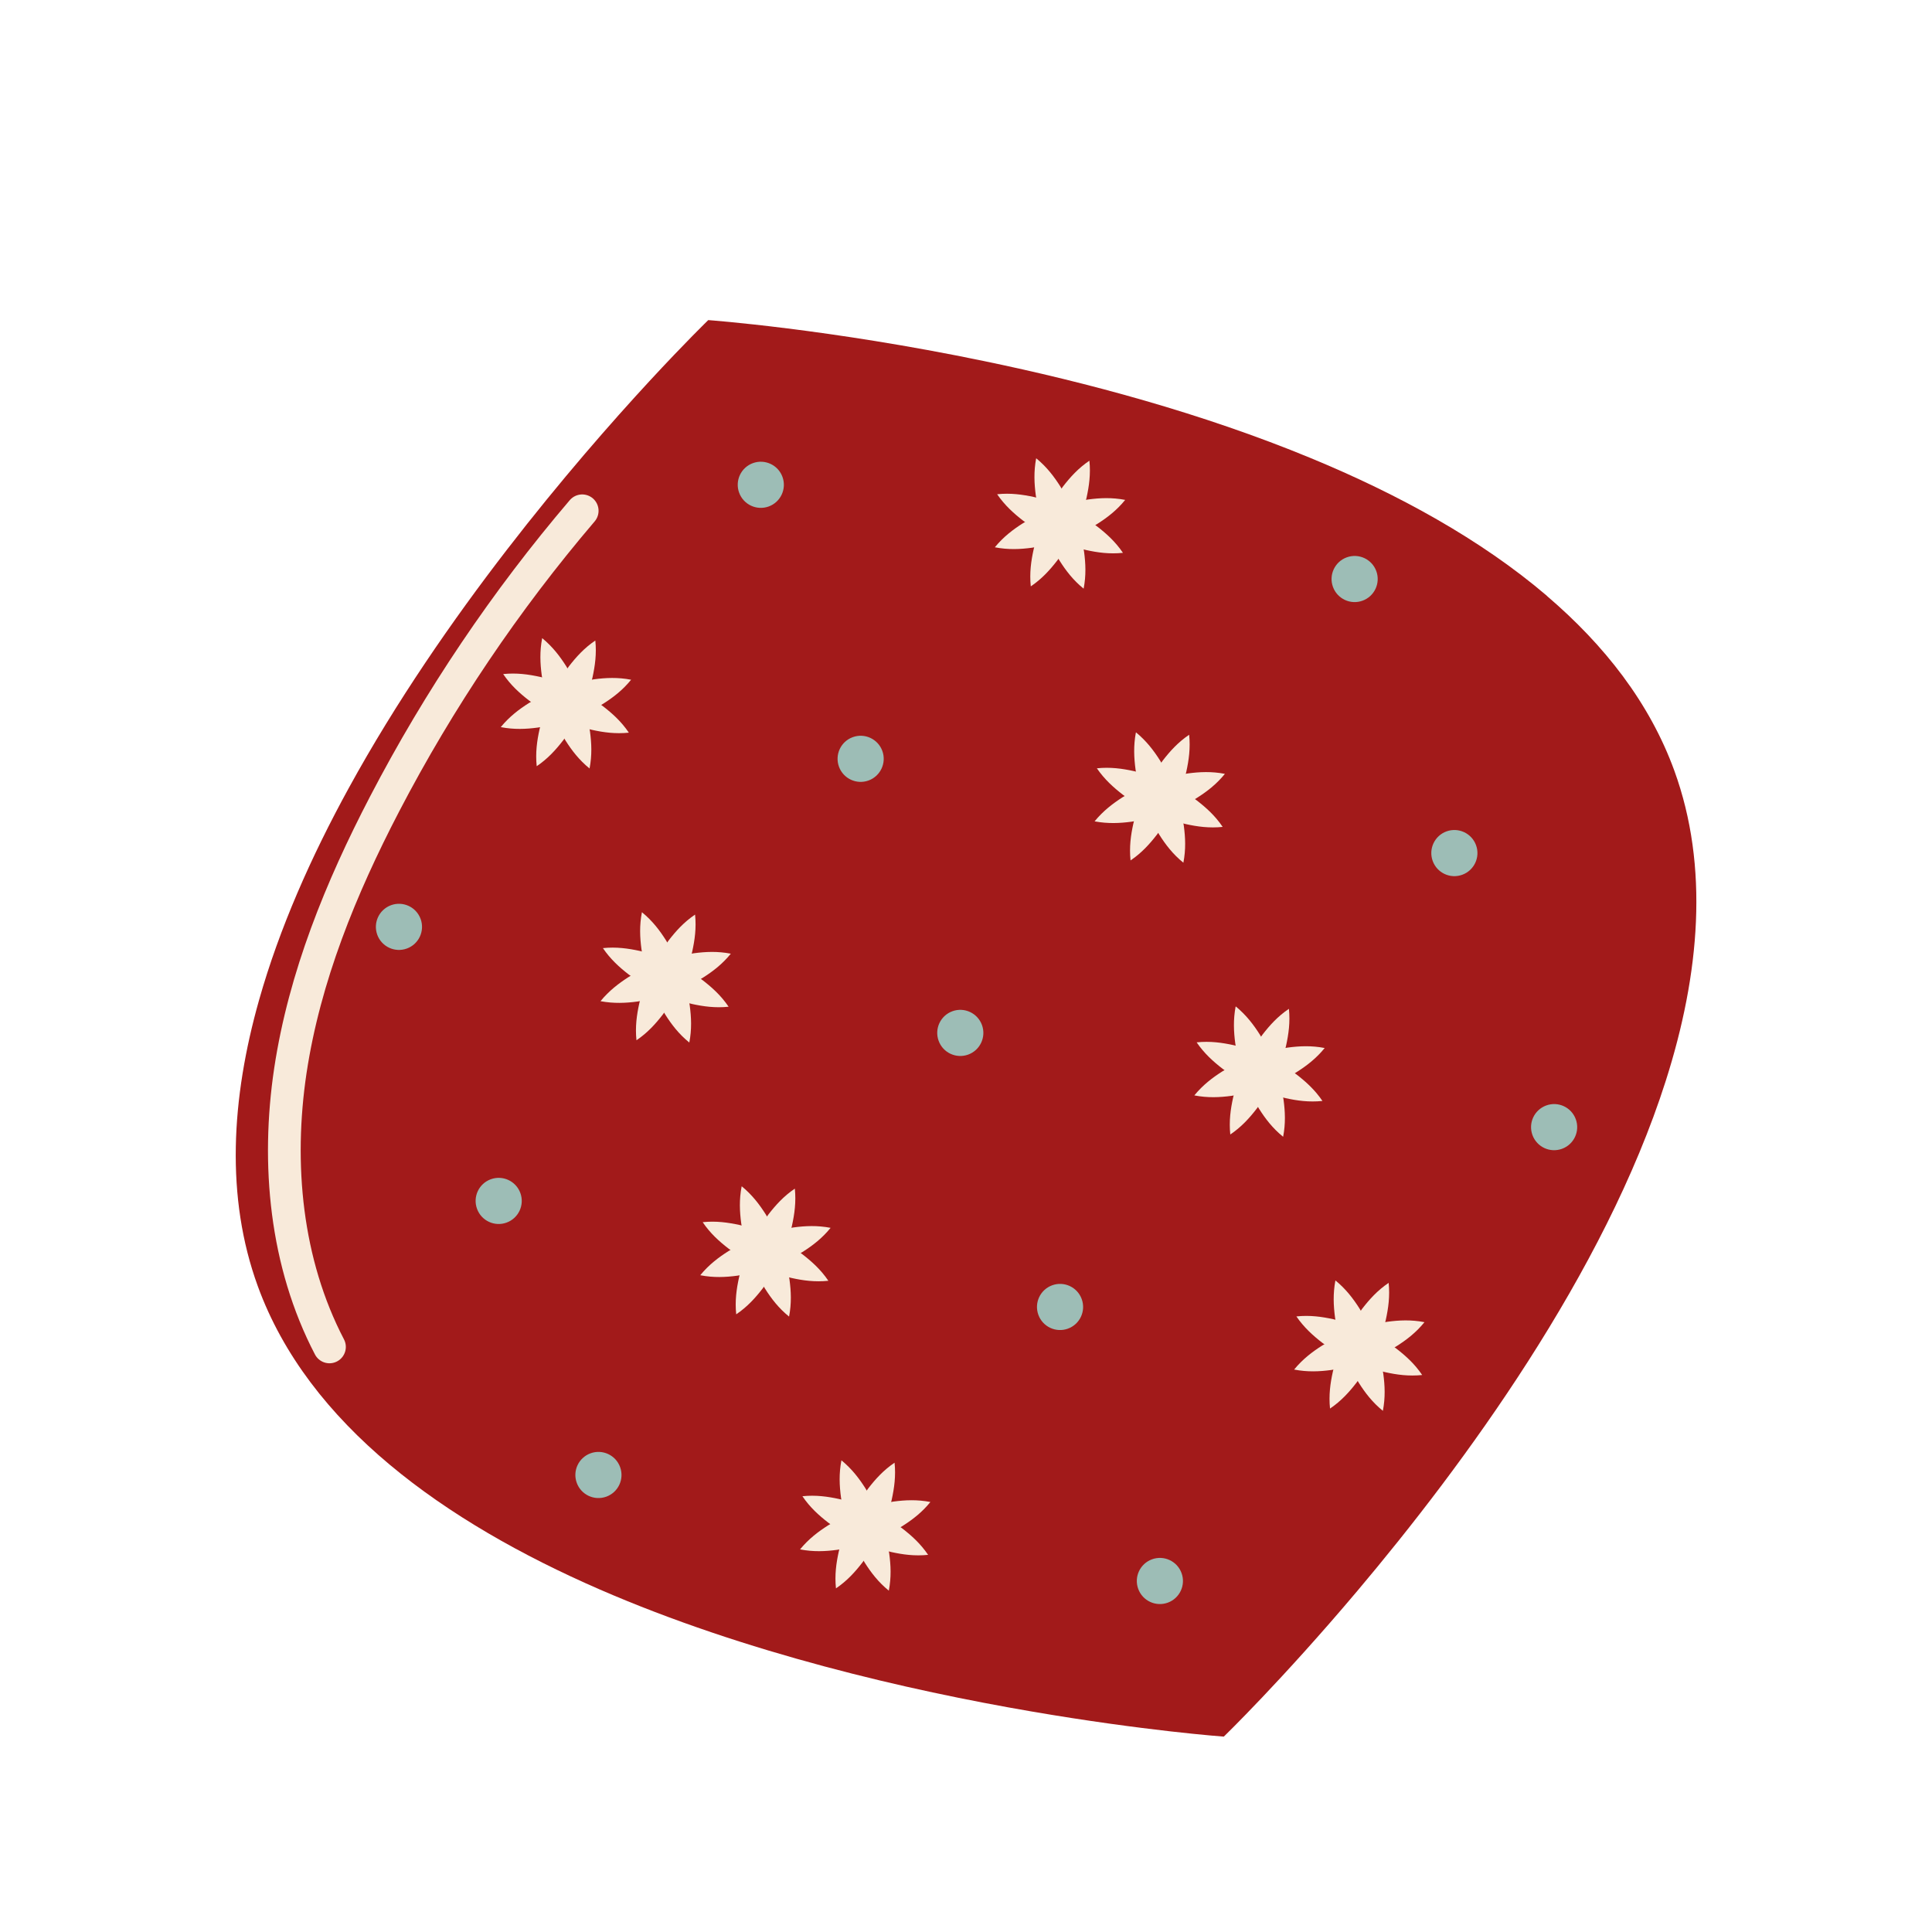 <?xml version="1.0" encoding="UTF-8"?> <svg xmlns="http://www.w3.org/2000/svg" width="124" height="124" viewBox="0 0 124 124" fill="none"><g filter="url(#filter0_d_141_42)"><path d="M99.283 34.24C95.047 30.624 89.747 27.725 84.141 25.407C77.146 22.514 69.667 20.524 63.17 19.177C53.147 17.098 45.457 16.545 45.457 16.545C45.457 16.545 43.984 17.973 41.687 20.457C36.883 25.658 28.463 35.492 22.392 46.565C19.971 50.978 17.928 55.585 16.629 60.18C14.833 66.531 14.469 72.843 16.545 78.547C19.787 87.453 28.534 93.679 38.477 98.009C47.869 102.094 58.317 104.492 66.19 105.843C73.465 107.094 78.547 107.46 78.547 107.46C78.547 107.46 82.27 103.853 87.105 98.122C93.93 90.034 102.98 77.719 106.911 65.375C109.101 58.506 109.705 51.625 107.46 45.457C105.878 41.112 102.982 37.404 99.277 34.242L99.283 34.24Z" fill="#A21A1A"></path><path d="M34.803 36.961C35.47 37.51 35.938 38.124 36.345 38.767C36.745 39.413 37.067 40.079 37.322 40.778C37.576 41.477 37.758 42.195 37.866 42.947C37.968 43.701 38.004 44.472 37.839 45.323C37.166 44.777 36.698 44.163 36.291 43.52C35.891 42.874 35.569 42.208 35.314 41.509C35.06 40.81 34.878 40.092 34.77 39.34C34.668 38.586 34.632 37.815 34.797 36.964L34.803 36.961Z" fill="#F8EADA"></path><path d="M32.144 42.663C32.693 41.996 33.306 41.528 33.95 41.121C34.595 40.72 35.262 40.398 35.961 40.144C36.66 39.89 37.378 39.708 38.13 39.599C38.884 39.498 39.655 39.462 40.506 39.627C39.96 40.3 39.346 40.768 38.703 41.175C38.057 41.575 37.391 41.897 36.692 42.151C35.993 42.406 35.275 42.588 34.523 42.696C33.769 42.798 32.998 42.834 32.147 42.669L32.144 42.663Z" fill="#F8EADA"></path><path d="M38.209 37.11C38.299 37.97 38.189 38.736 38.028 39.478C37.858 40.216 37.609 40.918 37.294 41.594C36.986 42.267 36.601 42.911 36.145 43.516C35.68 44.117 35.163 44.693 34.447 45.177C34.358 44.317 34.465 43.545 34.629 42.809C34.799 42.071 35.047 41.369 35.362 40.693C35.68 40.023 36.058 39.382 36.511 38.771C36.976 38.17 37.493 37.594 38.209 37.11Z" fill="#F8EADA"></path><path d="M32.295 39.263C33.154 39.173 33.921 39.282 34.663 39.444C35.401 39.614 36.103 39.862 36.779 40.177C37.452 40.486 38.096 40.871 38.7 41.327C39.301 41.791 39.878 42.308 40.361 43.024C39.502 43.114 38.729 43.007 37.993 42.843C37.255 42.673 36.553 42.425 35.878 42.11C35.208 41.792 34.567 41.414 33.956 40.96C33.355 40.495 32.779 39.979 32.295 39.263Z" fill="#F8EADA"></path><path d="M41.205 54.551C41.873 55.099 42.341 55.713 42.747 56.356C43.148 57.002 43.47 57.669 43.724 58.368C43.978 59.066 44.16 59.784 44.269 60.536C44.37 61.291 44.407 62.062 44.242 62.913C43.568 62.367 43.1 61.753 42.693 61.11C42.293 60.464 41.971 59.797 41.717 59.098C41.462 58.4 41.28 57.682 41.172 56.93C41.07 56.176 41.034 55.405 41.199 54.553L41.205 54.551Z" fill="#F8EADA"></path><path d="M38.546 60.252C39.094 59.585 39.708 59.117 40.349 58.704C40.995 58.304 41.662 57.982 42.361 57.727C43.059 57.473 43.777 57.291 44.529 57.183C45.283 57.081 46.054 57.045 46.906 57.21C46.359 57.883 45.746 58.351 45.102 58.758C44.457 59.158 43.79 59.48 43.091 59.735C42.392 59.989 41.675 60.171 40.923 60.279C40.168 60.381 39.397 60.417 38.548 60.259L38.546 60.252Z" fill="#F8EADA"></path><path d="M44.611 54.7C44.701 55.559 44.592 56.326 44.43 57.068C44.26 57.806 44.012 58.508 43.697 59.184C43.388 59.857 43.003 60.501 42.547 61.105C42.083 61.706 41.566 62.283 40.85 62.766C40.76 61.907 40.867 61.134 41.031 60.398C41.201 59.66 41.449 58.958 41.764 58.283C42.082 57.613 42.46 56.972 42.914 56.361C43.379 55.76 43.895 55.183 44.611 54.7Z" fill="#F8EADA"></path><path d="M38.697 56.852C39.557 56.763 40.323 56.872 41.065 57.034C41.803 57.204 42.505 57.452 43.181 57.767C43.855 58.076 44.498 58.46 45.103 58.916C45.704 59.381 46.28 59.898 46.764 60.614C45.904 60.704 45.132 60.596 44.396 60.433C43.658 60.262 42.956 60.014 42.28 59.699C41.611 59.382 40.969 59.004 40.358 58.55C39.757 58.085 39.181 57.568 38.697 56.852Z" fill="#F8EADA"></path><path d="M47.608 72.141C48.275 72.689 48.743 73.303 49.15 73.946C49.55 74.592 49.872 75.259 50.126 75.957C50.381 76.656 50.563 77.374 50.671 78.126C50.773 78.88 50.809 79.651 50.644 80.502C49.97 79.956 49.502 79.343 49.096 78.699C48.695 78.054 48.373 77.387 48.119 76.688C47.865 75.989 47.682 75.271 47.574 74.519C47.472 73.765 47.436 72.994 47.601 72.143L47.608 72.141Z" fill="#F8EADA"></path><path d="M44.948 77.842C45.496 77.175 46.11 76.707 46.754 76.3C47.399 75.9 48.066 75.578 48.765 75.323C49.464 75.069 50.181 74.887 50.933 74.779C51.688 74.677 52.459 74.641 53.31 74.806C52.764 75.479 52.15 75.947 51.507 76.354C50.861 76.754 50.194 77.076 49.495 77.331C48.797 77.585 48.079 77.767 47.327 77.875C46.573 77.977 45.802 78.013 44.95 77.848L44.948 77.842Z" fill="#F8EADA"></path><path d="M51.014 72.289C51.103 73.149 50.994 73.915 50.832 74.657C50.662 75.395 50.414 76.097 50.099 76.773C49.79 77.447 49.406 78.09 48.95 78.695C48.485 79.296 47.968 79.872 47.252 80.356C47.162 79.496 47.27 78.724 47.433 77.988C47.603 77.25 47.852 76.548 48.167 75.872C48.484 75.203 48.862 74.561 49.316 73.95C49.781 73.35 50.298 72.773 51.014 72.289Z" fill="#F8EADA"></path><path d="M45.1 74.442C45.959 74.352 46.725 74.462 47.468 74.623C48.206 74.793 48.908 75.041 49.583 75.356C50.257 75.665 50.9 76.05 51.505 76.506C52.106 76.971 52.682 77.487 53.166 78.203C52.307 78.293 51.534 78.186 50.798 78.022C50.06 77.852 49.358 77.604 48.682 77.289C48.013 76.971 47.372 76.593 46.761 76.139C46.16 75.675 45.583 75.158 45.1 74.442Z" fill="#F8EADA"></path><path d="M54.01 89.73C54.677 90.279 55.145 90.892 55.552 91.536C55.953 92.181 56.274 92.848 56.529 93.547C56.783 94.246 56.965 94.963 57.073 95.716C57.175 96.47 57.211 97.241 57.046 98.092C56.373 97.546 55.905 96.932 55.498 96.289C55.098 95.643 54.776 94.976 54.521 94.278C54.267 93.579 54.085 92.861 53.977 92.109C53.875 91.355 53.839 90.584 54.004 89.732L54.01 89.73Z" fill="#F8EADA"></path><path d="M51.353 95.438C51.902 94.771 52.516 94.303 53.159 93.896C53.804 93.496 54.471 93.174 55.17 92.919C55.869 92.665 56.587 92.483 57.339 92.375C58.093 92.273 58.864 92.237 59.715 92.402C59.169 93.075 58.555 93.543 57.912 93.95C57.266 94.35 56.599 94.672 55.901 94.927C55.202 95.181 54.484 95.363 53.732 95.471C52.978 95.573 52.207 95.609 51.355 95.444L51.353 95.438Z" fill="#F8EADA"></path><path d="M57.415 89.879C57.505 90.738 57.395 91.505 57.234 92.247C57.064 92.985 56.816 93.687 56.5 94.363C56.191 95.036 55.807 95.68 55.351 96.284C54.886 96.885 54.37 97.462 53.654 97.945C53.564 97.086 53.671 96.313 53.835 95.578C54.005 94.839 54.253 94.138 54.568 93.462C54.886 92.792 55.264 92.151 55.718 91.54C56.182 90.939 56.699 90.363 57.415 89.879Z" fill="#F8EADA"></path><path d="M51.501 92.031C52.36 91.942 53.127 92.051 53.869 92.213C54.607 92.383 55.309 92.631 55.985 92.946C56.658 93.255 57.302 93.639 57.907 94.096C58.507 94.56 59.084 95.077 59.568 95.793C58.708 95.883 57.935 95.775 57.2 95.612C56.461 95.442 55.76 95.193 55.084 94.878C54.414 94.561 53.773 94.183 53.162 93.729C52.561 93.264 51.985 92.748 51.501 92.031Z" fill="#F8EADA"></path><path d="M50.221 26.609C50.501 27.378 50.105 28.227 49.337 28.507C48.568 28.786 47.719 28.39 47.439 27.622C47.159 26.853 47.555 26.004 48.324 25.724C49.092 25.445 49.941 25.84 50.221 26.609Z" fill="#9DBDB6"></path><path d="M55.745 46.094C56.513 45.814 56.909 44.964 56.63 44.196C56.35 43.428 55.501 43.032 54.732 43.312C53.963 43.591 53.567 44.44 53.847 45.209C54.127 45.977 54.976 46.373 55.745 46.094Z" fill="#9DBDB6"></path><path d="M63.025 61.788C63.305 62.557 62.909 63.406 62.14 63.686C61.371 63.965 60.522 63.569 60.243 62.801C59.963 62.032 60.359 61.183 61.127 60.903C61.896 60.624 62.745 61.02 63.025 61.788Z" fill="#9DBDB6"></path><path d="M69.427 79.378C69.707 80.146 69.311 80.996 68.543 81.275C67.774 81.555 66.925 81.159 66.645 80.39C66.365 79.622 66.761 78.773 67.53 78.493C68.299 78.213 69.148 78.609 69.427 79.378Z" fill="#9DBDB6"></path><path d="M74.951 98.862C75.719 98.583 76.115 97.733 75.835 96.965C75.556 96.196 74.707 95.8 73.938 96.08C73.169 96.36 72.773 97.209 73.053 97.978C73.333 98.746 74.182 99.142 74.951 98.862Z" fill="#9DBDB6"></path><path d="M26.997 54.982C27.276 55.751 26.881 56.6 26.112 56.879C25.343 57.159 24.494 56.763 24.214 55.995C23.935 55.226 24.331 54.377 25.099 54.097C25.868 53.817 26.717 54.213 26.997 54.982Z" fill="#9DBDB6"></path><path d="M33.398 72.572C33.678 73.34 33.282 74.189 32.513 74.469C31.745 74.749 30.895 74.353 30.616 73.584C30.336 72.816 30.732 71.966 31.5 71.687C32.269 71.407 33.118 71.803 33.398 72.572Z" fill="#9DBDB6"></path><path d="M39.8 90.161C40.08 90.93 39.684 91.779 38.916 92.059C38.147 92.338 37.298 91.942 37.018 91.174C36.738 90.405 37.134 89.556 37.903 89.276C38.672 88.996 39.521 89.392 39.8 90.161Z" fill="#9DBDB6"></path><path d="M66.514 25.42C67.181 25.968 67.649 26.582 68.056 27.225C68.456 27.871 68.778 28.538 69.033 29.237C69.287 29.935 69.469 30.653 69.577 31.405C69.679 32.16 69.715 32.931 69.55 33.782C68.877 33.236 68.409 32.622 68.002 31.979C67.602 31.333 67.28 30.666 67.025 29.967C66.771 29.268 66.589 28.551 66.481 27.799C66.379 27.044 66.343 26.273 66.501 25.424L66.514 25.42Z" fill="#F8EADA"></path><path d="M63.855 31.121C64.404 30.454 65.017 29.986 65.661 29.579C66.306 29.178 66.973 28.857 67.672 28.602C68.371 28.348 69.089 28.166 69.841 28.058C70.595 27.956 71.366 27.92 72.217 28.085C71.671 28.758 71.057 29.226 70.414 29.633C69.768 30.033 69.101 30.355 68.403 30.61C67.704 30.864 66.986 31.046 66.234 31.154C65.48 31.256 64.709 31.292 63.858 31.127L63.855 31.121Z" fill="#F8EADA"></path><path d="M69.92 25.568C70.01 26.428 69.9 27.194 69.739 27.936C69.569 28.674 69.32 29.376 69.005 30.052C68.696 30.726 68.312 31.369 67.856 31.974C67.391 32.575 66.874 33.151 66.158 33.635C66.069 32.776 66.176 32.003 66.34 31.267C66.51 30.529 66.758 29.827 67.073 29.151C67.391 28.482 67.769 27.84 68.222 27.229C68.687 26.628 69.204 26.052 69.92 25.568Z" fill="#F8EADA"></path><path d="M64.006 27.721C64.866 27.631 65.632 27.741 66.374 27.902C67.112 28.072 67.814 28.32 68.49 28.636C69.164 28.944 69.807 29.329 70.412 29.785C71.013 30.25 71.589 30.766 72.073 31.482C71.213 31.572 70.441 31.465 69.705 31.301C68.967 31.131 68.265 30.883 67.589 30.568C66.92 30.25 66.278 29.872 65.667 29.418C65.067 28.954 64.49 28.437 64 27.723L64.006 27.721Z" fill="#F8EADA"></path><path d="M72.915 43.009C73.582 43.558 74.05 44.172 74.457 44.815C74.858 45.461 75.18 46.127 75.434 46.826C75.688 47.525 75.87 48.243 75.979 48.995C76.081 49.749 76.117 50.52 75.952 51.371C75.278 50.825 74.81 50.211 74.403 49.568C74.003 48.923 73.681 48.256 73.427 47.557C73.172 46.858 72.99 46.14 72.882 45.388C72.78 44.634 72.744 43.863 72.903 43.014L72.915 43.009Z" fill="#F8EADA"></path><path d="M70.257 48.711C70.805 48.043 71.419 47.575 72.06 47.162C72.706 46.762 73.373 46.44 74.071 46.185C74.77 45.931 75.488 45.749 76.24 45.641C76.994 45.539 77.765 45.503 78.617 45.668C78.07 46.341 77.457 46.809 76.813 47.216C76.168 47.617 75.501 47.938 74.802 48.193C74.103 48.447 73.385 48.629 72.633 48.737C71.879 48.839 71.108 48.876 70.259 48.717L70.257 48.711Z" fill="#F8EADA"></path><path d="M76.322 43.158C76.412 44.017 76.302 44.784 76.141 45.526C75.971 46.264 75.723 46.966 75.407 47.642C75.099 48.315 74.714 48.959 74.258 49.563C73.793 50.164 73.277 50.741 72.561 51.224C72.471 50.365 72.578 49.592 72.742 48.856C72.912 48.118 73.16 47.416 73.475 46.741C73.793 46.071 74.171 45.43 74.625 44.819C75.09 44.218 75.606 43.642 76.322 43.158Z" fill="#F8EADA"></path><path d="M70.408 45.311C71.267 45.221 72.034 45.33 72.776 45.492C73.514 45.662 74.216 45.91 74.891 46.225C75.565 46.534 76.209 46.919 76.813 47.374C77.414 47.839 77.991 48.356 78.474 49.072C77.615 49.162 76.842 49.055 76.106 48.891C75.368 48.721 74.666 48.472 73.99 48.157C73.321 47.84 72.68 47.462 72.069 47.008C71.468 46.543 70.891 46.027 70.401 45.313L70.408 45.311Z" fill="#F8EADA"></path><path d="M79.318 60.599C79.985 61.148 80.453 61.761 80.86 62.404C81.26 63.05 81.582 63.717 81.836 64.416C82.091 65.115 82.273 65.832 82.381 66.584C82.483 67.339 82.519 68.11 82.354 68.961C81.68 68.415 81.212 67.801 80.806 67.158C80.405 66.512 80.083 65.845 79.829 65.147C79.575 64.448 79.392 63.73 79.284 62.978C79.182 62.224 79.146 61.453 79.305 60.604L79.318 60.599Z" fill="#F8EADA"></path><path d="M76.659 66.3C77.207 65.633 77.821 65.165 78.464 64.758C79.11 64.358 79.777 64.036 80.476 63.782C81.174 63.527 81.892 63.345 82.644 63.237C83.398 63.135 84.169 63.099 85.021 63.264C84.475 63.937 83.861 64.405 83.218 64.812C82.572 65.213 81.905 65.534 81.206 65.789C80.508 66.043 79.79 66.225 79.038 66.334C78.284 66.435 77.513 66.471 76.661 66.306L76.659 66.3Z" fill="#F8EADA"></path><path d="M82.725 60.748C82.814 61.607 82.705 62.373 82.543 63.115C82.373 63.854 82.125 64.555 81.81 65.231C81.501 65.905 81.117 66.548 80.661 67.153C80.196 67.754 79.679 68.331 78.963 68.814C78.873 67.955 78.981 67.182 79.144 66.446C79.314 65.708 79.563 65.006 79.878 64.33C80.195 63.661 80.573 63.02 81.027 62.408C81.492 61.808 82.008 61.231 82.725 60.748Z" fill="#F8EADA"></path><path d="M76.81 62.9C77.669 62.81 78.436 62.92 79.178 63.081C79.916 63.252 80.618 63.5 81.294 63.815C81.967 64.124 82.611 64.508 83.216 64.964C83.816 65.429 84.393 65.946 84.877 66.662C84.017 66.751 83.244 66.644 82.509 66.48C81.77 66.31 81.069 66.062 80.393 65.747C79.723 65.429 79.082 65.051 78.471 64.598C77.87 64.133 77.294 63.616 76.804 62.902L76.81 62.9Z" fill="#F8EADA"></path><path d="M85.72 78.189C86.387 78.737 86.855 79.351 87.262 79.994C87.662 80.64 87.984 81.307 88.239 82.005C88.493 82.704 88.675 83.422 88.783 84.174C88.885 84.928 88.921 85.699 88.756 86.551C88.083 86.004 87.615 85.391 87.208 84.747C86.808 84.102 86.486 83.435 86.231 82.736C85.977 82.037 85.795 81.32 85.687 80.567C85.585 79.813 85.549 79.042 85.707 78.193L85.72 78.189Z" fill="#F8EADA"></path><path d="M83.064 83.896C83.613 83.229 84.226 82.761 84.87 82.354C85.515 81.954 86.182 81.632 86.881 81.377C87.58 81.123 88.298 80.941 89.049 80.833C89.804 80.731 90.575 80.695 91.426 80.86C90.88 81.533 90.266 82.001 89.623 82.408C88.977 82.808 88.31 83.13 87.612 83.385C86.913 83.639 86.195 83.821 85.443 83.929C84.689 84.031 83.918 84.067 83.067 83.902L83.064 83.896Z" fill="#F8EADA"></path><path d="M89.126 78.337C89.216 79.197 89.106 79.963 88.945 80.705C88.775 81.443 88.526 82.145 88.211 82.821C87.903 83.494 87.518 84.138 87.062 84.743C86.597 85.344 86.081 85.92 85.364 86.404C85.275 85.544 85.382 84.772 85.546 84.036C85.716 83.297 85.964 82.596 86.279 81.92C86.597 81.25 86.975 80.609 87.428 79.998C87.893 79.397 88.41 78.821 89.126 78.337Z" fill="#F8EADA"></path><path d="M83.212 80.49C84.072 80.4 84.838 80.509 85.58 80.671C86.319 80.841 87.02 81.089 87.696 81.404C88.37 81.713 89.013 82.098 89.618 82.554C90.219 83.018 90.795 83.535 91.279 84.251C90.42 84.341 89.647 84.234 88.911 84.07C88.173 83.9 87.471 83.652 86.795 83.337C86.126 83.019 85.484 82.641 84.873 82.187C84.273 81.722 83.696 81.206 83.206 80.492L83.212 80.49Z" fill="#F8EADA"></path><path d="M87.45 34.554C88.218 34.275 88.614 33.425 88.335 32.657C88.055 31.888 87.206 31.492 86.437 31.772C85.669 32.051 85.272 32.901 85.552 33.669C85.832 34.438 86.682 34.834 87.45 34.554Z" fill="#9DBDB6"></path><path d="M94.736 50.246C95.016 51.015 94.62 51.864 93.851 52.144C93.082 52.424 92.233 52.028 91.954 51.259C91.674 50.49 92.07 49.641 92.838 49.361C93.607 49.082 94.456 49.478 94.736 50.246Z" fill="#9DBDB6"></path><path d="M101.138 67.836C101.418 68.605 101.022 69.454 100.253 69.733C99.485 70.013 98.636 69.617 98.356 68.849C98.076 68.08 98.472 67.231 99.241 66.951C100.009 66.671 100.859 67.067 101.138 67.836Z" fill="#9DBDB6"></path><path d="M37.367 28.784C32.446 34.554 28.181 40.882 24.68 47.61C21.878 52.996 19.545 58.701 18.638 64.707C17.737 70.711 18.336 77.061 21.146 82.448" stroke="#F8EADA" stroke-width="2.1" stroke-linecap="round" stroke-linejoin="round"></path></g><defs><filter id="filter0_d_141_42" x="6.63" y="12.045" width="110.746" height="107.914" filterUnits="userSpaceOnUse" color-interpolation-filters="sRGB"><feFlood flood-opacity="0" result="BackgroundImageFix"></feFlood><feColorMatrix in="SourceAlpha" type="matrix" values="0 0 0 0 0 0 0 0 0 0 0 0 0 0 0 0 0 0 127 0" result="hardAlpha"></feColorMatrix><feOffset dy="4"></feOffset><feGaussianBlur stdDeviation="4.25"></feGaussianBlur><feComposite in2="hardAlpha" operator="out"></feComposite><feColorMatrix type="matrix" values="0 0 0 0 0 0 0 0 0 0 0 0 0 0 0 0 0 0 0.08 0"></feColorMatrix><feBlend mode="normal" in2="BackgroundImageFix" result="effect1_dropShadow_141_42"></feBlend><feBlend mode="normal" in="SourceGraphic" in2="effect1_dropShadow_141_42" result="shape"></feBlend></filter></defs></svg> 